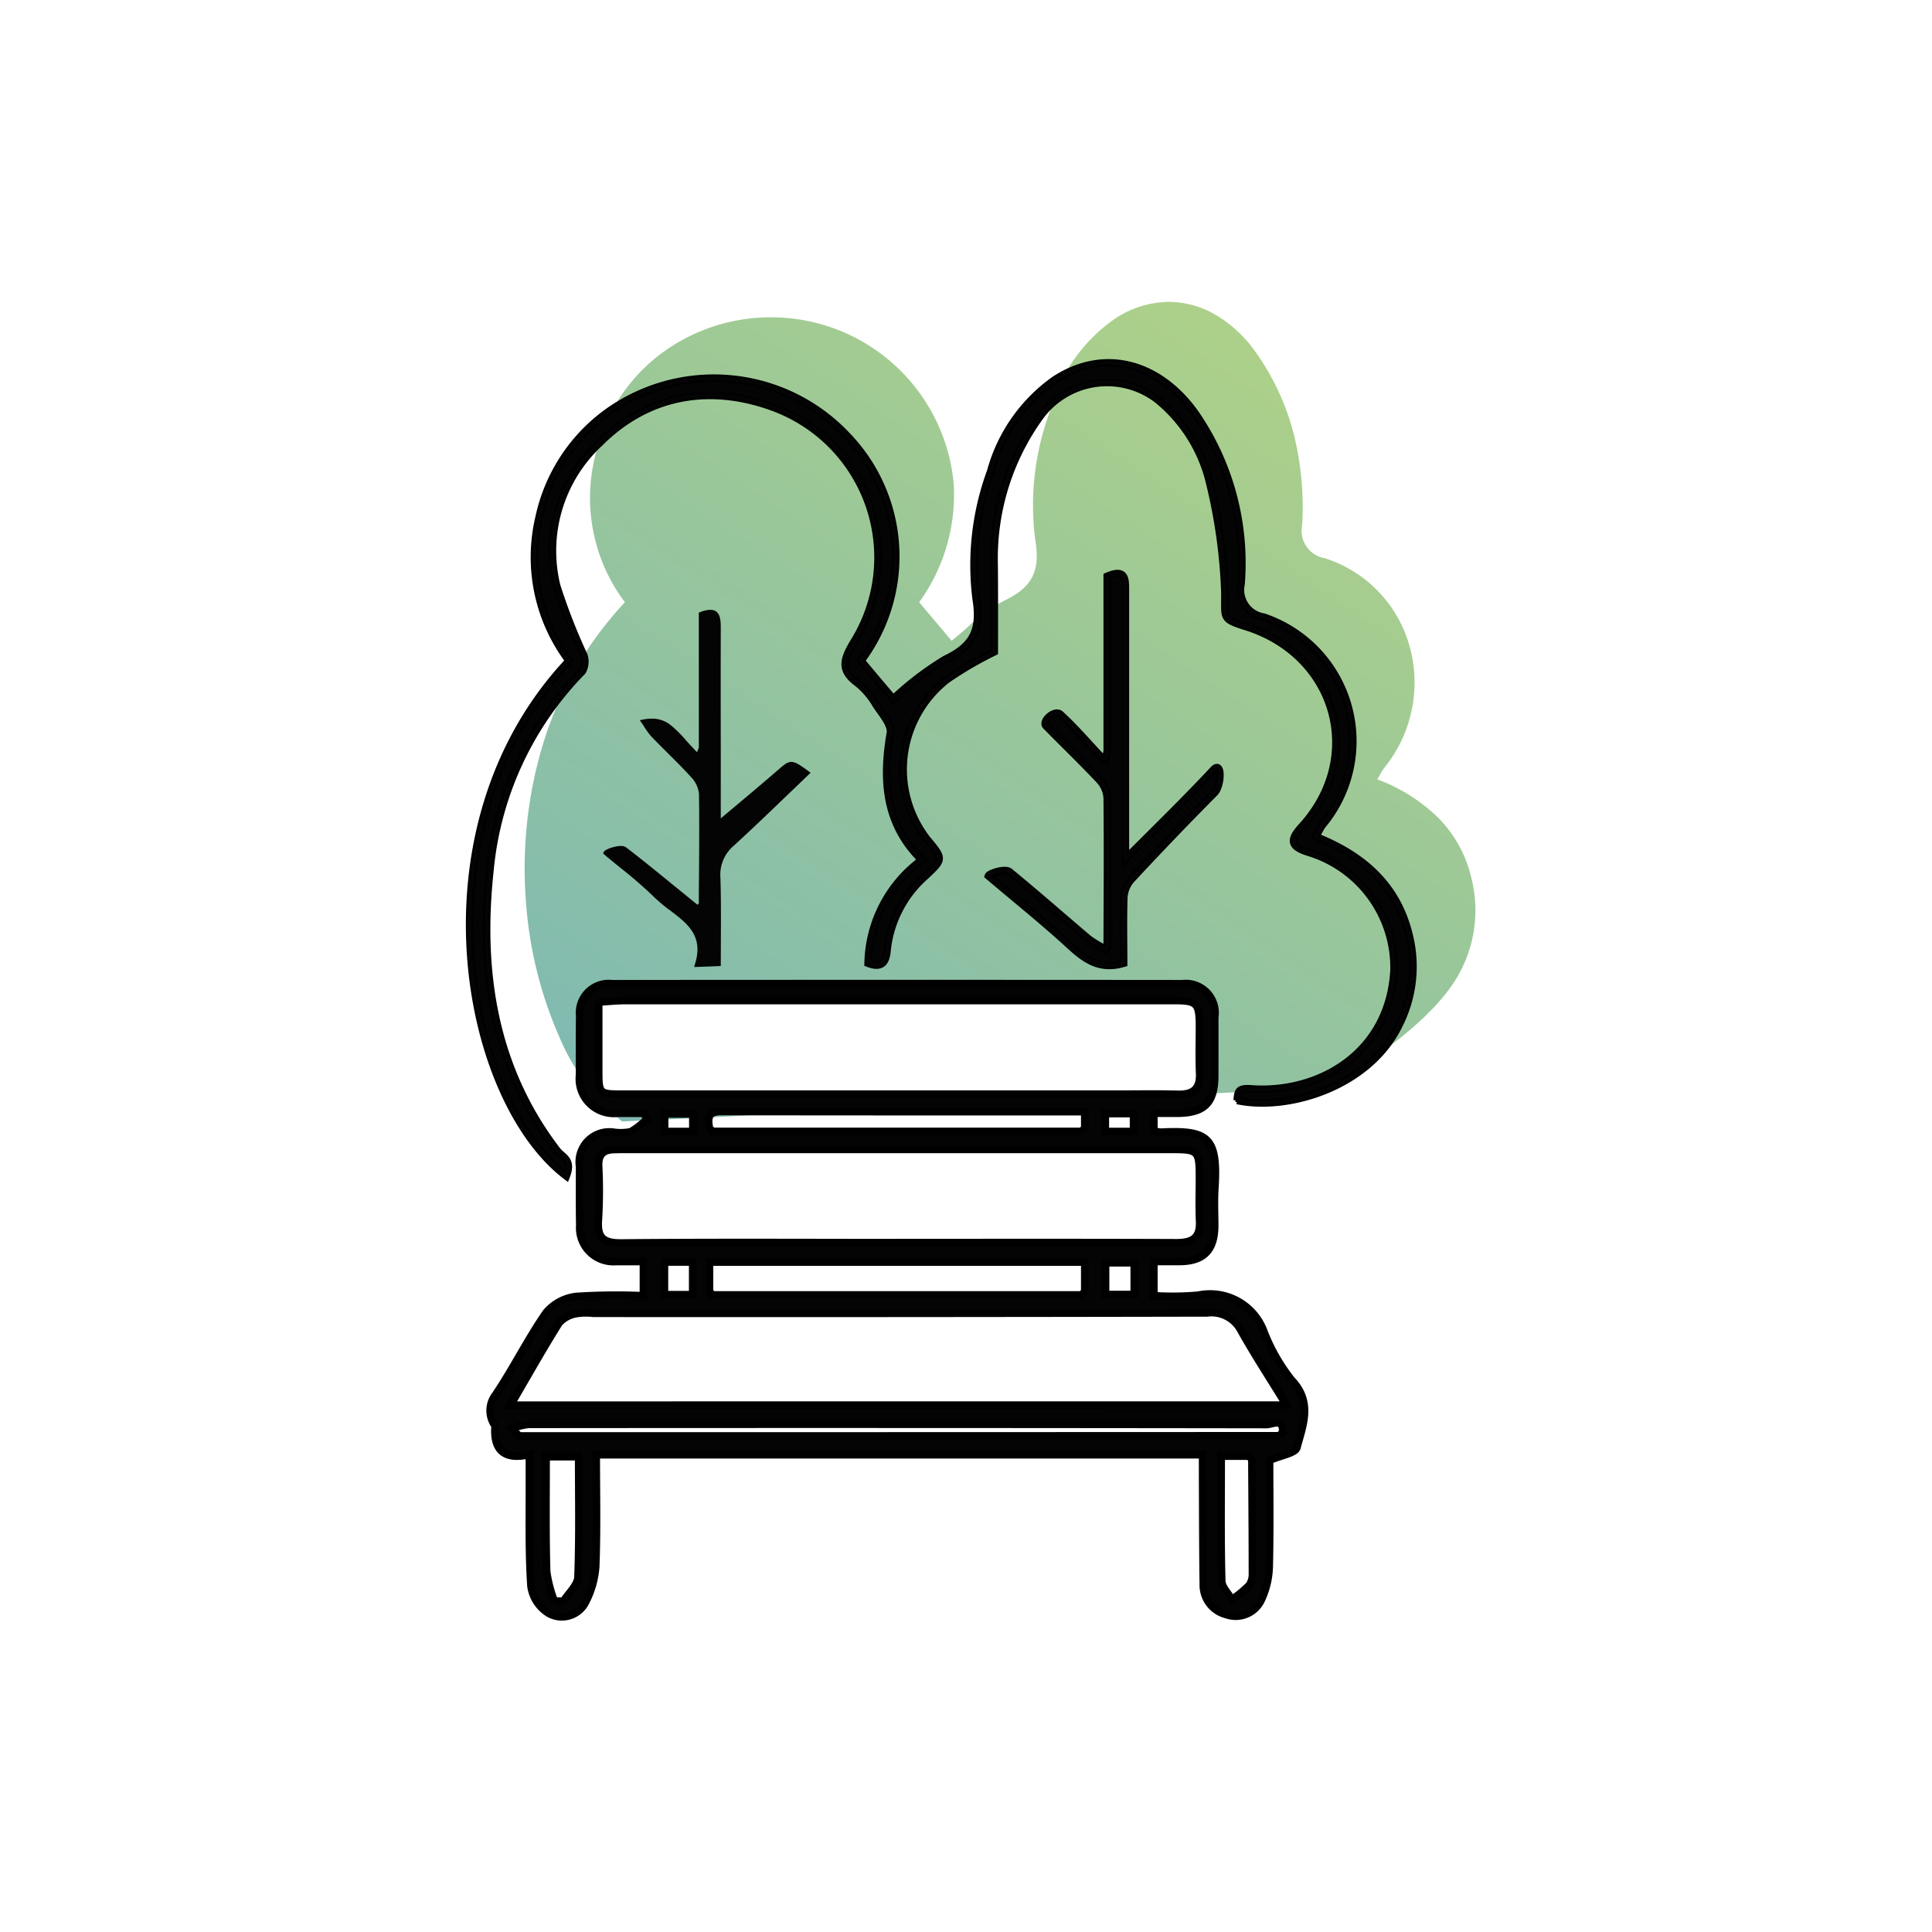 <svg xmlns="http://www.w3.org/2000/svg" xmlns:xlink="http://www.w3.org/1999/xlink" width="128" height="128" viewBox="0 0 128 128"><defs><linearGradient id="a" x1="0.84" x2="0.074" y2="1" gradientUnits="objectBoundingBox"><stop offset="0" stop-color="#61a60f"/><stop offset="1" stop-color="#007566"/></linearGradient></defs><g transform="translate(-3170 -3031)"><rect width="128" height="128" transform="translate(3170 3031)" fill="none"/><g transform="translate(2791.472 1163.244)"><path d="M6.45,54.3h0A14.665,14.665,0,0,1,2.228,48.54,26.809,26.809,0,0,1,.1,39.944,28.476,28.476,0,0,1,1.137,29.551,23.905,23.905,0,0,1,6.64,19.9a11.492,11.492,0,0,1-2-9.574A11.64,11.64,0,0,1,9.014,3.447a12.126,12.126,0,0,1,7.3-2.424A12.133,12.133,0,0,1,28.425,12.08,12.141,12.141,0,0,1,26.136,19.9c.464.553.924,1.1,1.33,1.579l.066.078.751.892c.349-.272.7-.576,1.032-.869l.007-.006a11.151,11.151,0,0,1,2.45-1.781c1.861-.884,2.4-1.945,2.052-4.052A17.792,17.792,0,0,1,34.8,7.251a10.89,10.89,0,0,1,4.281-6.118A6.555,6.555,0,0,1,42.674,0a6.17,6.17,0,0,1,3.171.9,8.639,8.639,0,0,1,2.64,2.507,16.438,16.438,0,0,1,2.488,5.428,20.109,20.109,0,0,1,.537,5.951,1.846,1.846,0,0,0,1.511,2.2,8.507,8.507,0,0,1,5.561,5.676,8.959,8.959,0,0,1-1.63,8.205,3.523,3.523,0,0,0-.282.451l-.009.016c-.05.088-.106.188-.172.3a11.6,11.6,0,0,1,3.971,2.48,8.343,8.343,0,0,1,2.255,4.035,8.68,8.68,0,0,1-.739,6.233c-.583,1.14-1.966,2.994-5.245,5.351a37.9,37.9,0,0,1-3.71,2.351l-8.65.413c.465-.2.668-.653.637-1.421s-.021-1.536-.014-2.285v-.014c0-.318.006-.679.006-1.036-.006-1.836-.141-1.984-1.8-1.984-12.075,0-24.561,0-36.843.008-.364,0-.723.028-1.138.061-.211.017-.429.034-.668.049v4.893c0,1.843,0,1.843,1.644,1.843H39.718c.392,0,.79,0,1.175-.006s.787-.006,1.179-.006H42.2L6.451,54.3Z" transform="translate(413.29 1887.756)" stroke="rgba(0,0,0,0)" stroke-miterlimit="10" stroke-width="1" opacity="0.5" fill="url(#a)"/><g transform="translate(409.529 1891.682)"><g transform="translate(0 0)"><path d="M50.85,48.867c.058-.616.07-.825.929-.767,4.437.325,9.164-2.311,9.466-7.874a7.991,7.991,0,0,0-5.633-7.793c-1.219-.372-1.312-.8-.488-1.7,4.228-4.622,2.288-11.37-3.658-13.252-1.7-.534-1.394-.557-1.429-2.3a35.492,35.492,0,0,0-.987-7.154A10.118,10.118,0,0,0,45.531,2.4,5.5,5.5,0,0,0,37.8,3.537a15.989,15.989,0,0,0-3.055,9.651c.023,1.951.012,3.9.012,5.958a24.483,24.483,0,0,0-3.124,1.823A7.565,7.565,0,0,0,30.3,31.562c1.1,1.312,1.08,1.312-.1,2.427a7.593,7.593,0,0,0-2.532,4.8c-.058.534-.1,1.44-1.266.987a8.708,8.708,0,0,1,3.554-6.841c-2.4-2.358-2.625-5.25-2.079-8.409.093-.557-.569-1.289-.964-1.9a5.193,5.193,0,0,0-1.2-1.405c-1.173-.859-.952-1.568-.256-2.729a10.6,10.6,0,0,0-5.133-15.47C16.112,1.4,11.908,2,8.61,5.3a9.752,9.752,0,0,0-2.845,9.477,39.413,39.413,0,0,0,1.8,4.611,1.287,1.287,0,0,1-.1,1.045A21.7,21.7,0,0,0,1.339,33.664c-.708,6.585.221,12.985,4.437,18.5.348.465,1.057.6.627,1.707C-.4,48.7-3.783,30.761,6.589,19.739a11.421,11.421,0,0,1-1.986-9.5A11.6,11.6,0,0,1,8.946,3.421,12.094,12.094,0,0,1,25.009,4.838a11.521,11.521,0,0,1,.918,14.9c.836,1,1.684,2,2.137,2.532a20.345,20.345,0,0,1,3.461-2.636c1.858-.883,2.369-1.951,2.032-4.019a17.984,17.984,0,0,1,.964-8.42,10.967,10.967,0,0,1,4.251-6.074c3.4-2.207,7.027-1,9.326,2.265a17.452,17.452,0,0,1,3.008,11.277,1.825,1.825,0,0,0,1.5,2.183,8.671,8.671,0,0,1,3.891,13.774c-.139.186-.244.418-.453.767,3.089,1.219,5.366,3.171,6.179,6.458a8.586,8.586,0,0,1-.732,6.179C59.457,48,54.184,49.576,50.85,48.867" transform="translate(0.114 0.115)" fill="#040404" stroke="#000" stroke-width="0.5"/><path d="M6.445,54.048l-.122-.092A14.656,14.656,0,0,1,2.1,48.2,26.714,26.714,0,0,1-.024,39.637,28.375,28.375,0,0,1,1.008,29.278a23.834,23.834,0,0,1,5.423-9.56A11.51,11.51,0,0,1,4.481,10.2,11.642,11.642,0,0,1,8.868,3.319,12.133,12.133,0,0,1,16.18.891,12.147,12.147,0,0,1,28.3,11.965a12.144,12.144,0,0,1-2.242,7.757c.753.9,1.511,1.792,1.968,2.331l.04.048c.315-.251.629-.525.934-.791a11.358,11.358,0,0,1,2.462-1.79c1.784-.847,2.3-1.867,1.968-3.9A17.81,17.81,0,0,1,34.4,7.15a10.943,10.943,0,0,1,4.3-6.136A6.6,6.6,0,0,1,42.321-.124a6.228,6.228,0,0,1,3.2.91A8.717,8.717,0,0,1,48.183,3.31a16.394,16.394,0,0,1,2.493,5.42,19.918,19.918,0,0,1,.536,5.93,1.709,1.709,0,0,0,1.419,2.068,8.583,8.583,0,0,1,5.585,5.706,8.887,8.887,0,0,1,.23,4.162,9.3,9.3,0,0,1-1.869,4.087,3.411,3.411,0,0,0-.234.385c-.042.076-.089.16-.142.253,3.378,1.365,5.381,3.488,6.123,6.487a8.718,8.718,0,0,1-.741,6.259c-1.782,3.483-5.956,5.07-9.079,5.07a8.143,8.143,0,0,1-1.686-.167l-.1-.021.011-.119c.051-.539.081-.864.8-.864.075,0,.158,0,.253.01.24.018.484.027.725.027a9.132,9.132,0,0,0,5.765-1.953A7.837,7.837,0,0,0,61.12,40.21a7.442,7.442,0,0,0-1.53-4.818,7.942,7.942,0,0,0-4.02-2.858c-.671-.2-1.007-.431-1.089-.733s.083-.645.549-1.152a7.9,7.9,0,0,0,1.982-7.463A7.756,7.756,0,0,0,55.08,19.8a8.672,8.672,0,0,0-3.658-2.217C49.942,17.12,49.9,17,49.913,15.853c0-.194,0-.414,0-.674a35.432,35.432,0,0,0-.984-7.13,9.965,9.965,0,0,0-3.48-5.57,4.974,4.974,0,0,0-3.165-1.085,5.382,5.382,0,0,0-4.4,2.2,16.476,16.476,0,0,0-2.3,4.546,16.075,16.075,0,0,0-.738,5.038c.017,1.459.015,2.9.013,4.421q0,.761,0,1.538V19.2l-.059.033c-.255.144-.53.288-.822.44a15.46,15.46,0,0,0-2.288,1.374,7.646,7.646,0,0,0-2.834,5.174,6.9,6.9,0,0,0,1.528,5.253c1.131,1.345,1.128,1.417-.081,2.555l-.032.031a7.481,7.481,0,0,0-2.5,4.725l-.007.063c-.045.43-.121,1.15-.826,1.15a1.665,1.665,0,0,1-.59-.131l-.077-.03,0-.083a8.784,8.784,0,0,1,3.495-6.846c-2.044-2.063-2.666-4.666-2.018-8.417.064-.384-.314-.916-.647-1.386-.108-.152-.21-.3-.3-.437A5.081,5.081,0,0,0,25.641,21.3c-1.3-.953-.939-1.8-.287-2.883a10.951,10.951,0,0,0,.96-9.119,10.049,10.049,0,0,0-6.036-6.184,12.177,12.177,0,0,0-4.351-.852,9.759,9.759,0,0,0-3.813.761A10.8,10.8,0,0,0,8.682,5.374,10.528,10.528,0,0,0,6,9.656a9.437,9.437,0,0,0-.136,5.087A16.533,16.533,0,0,0,6.95,17.649c.245.549.5,1.118.712,1.692A1.4,1.4,0,0,1,7.537,20.5l0,0a20.875,20.875,0,0,0-4.2,6.093,23.055,23.055,0,0,0-1.888,7.067c-.8,7.458.641,13.483,4.414,18.419a1.973,1.973,0,0,0,.285.287A1.14,1.14,0,0,1,6.5,53.905ZM16.18,1.122A11.9,11.9,0,0,0,9.006,3.5a11.417,11.417,0,0,0-4.3,6.752,11.306,11.306,0,0,0,1.968,9.408l.054.077-.064.068a23.6,23.6,0,0,0-5.434,9.536A28.142,28.142,0,0,0,.206,39.618a26.481,26.481,0,0,0,2.1,8.486,14.605,14.605,0,0,0,4.03,5.57.887.887,0,0,0-.348-1.129,2.176,2.176,0,0,1-.316-.321C1.865,47.241.406,41.162,1.215,33.642A23.285,23.285,0,0,1,3.122,26.5a21.1,21.1,0,0,1,4.244-6.158,1.2,1.2,0,0,0,.08-.929c-.211-.565-.463-1.129-.706-1.676a16.7,16.7,0,0,1-1.1-2.947,9.664,9.664,0,0,1,.14-5.209A10.756,10.756,0,0,1,8.519,5.211a11.03,11.03,0,0,1,3.505-2.4,9.988,9.988,0,0,1,3.9-.78A12.406,12.406,0,0,1,20.36,2.9a10.276,10.276,0,0,1,6.171,6.324,11.184,11.184,0,0,1-.98,9.313c-.683,1.139-.884,1.764.225,2.577A5.265,5.265,0,0,1,27,22.546c.089.138.189.28.3.429.377.531.766,1.08.686,1.558-.644,3.726-.013,6.288,2.046,8.307l.1.093-.106.081a8.563,8.563,0,0,0-3.5,6.67,1.329,1.329,0,0,0,.428.086c.46,0,.542-.427.6-.943l.007-.064A7.7,7.7,0,0,1,30.111,33.9l.033-.031c.537-.505.833-.784.842-1.038s-.247-.568-.779-1.2A7.129,7.129,0,0,1,28.626,26.2a7.88,7.88,0,0,1,2.923-5.332,15.638,15.638,0,0,1,2.322-1.4c.268-.14.522-.273.757-.4q0-.744,0-1.471c0-1.522,0-2.96-.013-4.418a16.189,16.189,0,0,1,3.076-9.72,5.613,5.613,0,0,1,4.591-2.3A5.205,5.205,0,0,1,45.595,2.3,10.191,10.191,0,0,1,49.153,8a35.663,35.663,0,0,1,.99,7.177c.005.265,0,.486,0,.682-.006.527-.008.791.143.972a2.811,2.811,0,0,0,1.2.539,8.9,8.9,0,0,1,3.754,2.276,7.987,7.987,0,0,1,1.99,3.485A8.131,8.131,0,0,1,55.2,30.806c-.4.429-.553.726-.5.935s.355.4.933.572a8.174,8.174,0,0,1,4.138,2.94,7.673,7.673,0,0,1,1.576,4.969,8.062,8.062,0,0,1-2.937,6.006,9.363,9.363,0,0,1-5.911,2c-.247,0-.5-.009-.741-.027-.089-.006-.167-.009-.237-.009-.477,0-.515.112-.559.568a8.01,8.01,0,0,0,1.538.141c3.055,0,7.135-1.547,8.874-4.944a8.494,8.494,0,0,0,.722-6.1c-.732-2.958-2.73-5.044-6.109-6.378l-.127-.05.07-.117c.082-.137.149-.257.207-.362a3.548,3.548,0,0,1,.252-.414,8.78,8.78,0,0,0,1.6-8.042,8.32,8.32,0,0,0-5.436-5.554,1.932,1.932,0,0,1-1.577-2.3,19.689,19.689,0,0,0-.529-5.862,16.164,16.164,0,0,0-2.458-5.344A8.489,8.489,0,0,0,45.408.984,6,6,0,0,0,42.321.106a6.376,6.376,0,0,0-3.5,1.1,10.724,10.724,0,0,0-4.2,6.013,17.592,17.592,0,0,0-.96,8.366,4.027,4.027,0,0,1-.2,2.524,3.753,3.753,0,0,1-1.893,1.618,11.189,11.189,0,0,0-2.409,1.755c-.335.292-.681.595-1.03.868l-.087.068-.184-.217c-.469-.553-1.253-1.478-2.025-2.4l-.056-.067.05-.072a11.938,11.938,0,0,0,2.252-7.681A11.917,11.917,0,0,0,16.18,1.122Z" transform="translate(0.124 0.125)" fill="#040404"/><path d="M10.833,13V1.383c1.208-.523,1.2.186,1.2.906V20.117c2.079-2.079,4.007-3.96,5.842-5.923.581-.616.523,1.057.07,1.521q-2.822,2.84-5.54,5.772a1.99,1.99,0,0,0-.476,1.185c-.046,1.452-.012,2.915-.012,4.344-1.521.453-2.5-.2-3.507-1.127-1.754-1.614-3.624-3.113-5.447-4.657.058-.174,1.1-.5,1.382-.279,1.765,1.44,3.473,2.95,5.215,4.425a6.267,6.267,0,0,0,.8.511l.372.209.1-.256c.012-3.264.035-6.539,0-9.8a1.934,1.934,0,0,0-.523-1.173c-1.15-1.219-2.358-2.381-3.531-3.577-.29-.3.569-1.1.952-.755.941.859,1.777,1.835,2.66,2.776l.337.186.1-.5" transform="translate(31.524 12.873)" fill="#040404" stroke="#000" stroke-width="0.5"/><path d="M10.955,27.269a3.871,3.871,0,0,1-2.639-1.3C7.066,24.813,5.733,23.7,4.444,22.627c-.516-.43-1.05-.875-1.571-1.317l-.06-.05.025-.074c.074-.223.794-.432,1.185-.432a.605.605,0,0,1,.378.1c1.147.936,2.288,1.916,3.391,2.865.6.514,1.215,1.045,1.827,1.563a3.859,3.859,0,0,0,.564.37c.075.043.15.087.223.131l.254.143.047-.114q0-.8.006-1.607c.011-2.68.023-5.451-.006-8.171a1.815,1.815,0,0,0-.492-1.1c-.717-.76-1.47-1.511-2.2-2.238-.438-.436-.89-.888-1.33-1.337a.374.374,0,0,1-.048-.428,1.082,1.082,0,0,1,.85-.609.453.453,0,0,1,.311.116c.69.63,1.334,1.334,1.957,2.014.227.248.462.5.7.755l.184.1.07-.335V1.3l.07-.03a1.9,1.9,0,0,1,.724-.19.545.545,0,0,1,.563.41,2.662,2.662,0,0,1,.07.771v17.57l1.116-1.111c1.587-1.579,3.085-3.07,4.527-4.612a.441.441,0,0,1,.306-.171.271.271,0,0,1,.251.2,2.023,2.023,0,0,1-.32,1.656c-1.818,1.829-3.681,3.77-5.538,5.77a1.866,1.866,0,0,0-.446,1.113C12,23.682,12,24.716,12.011,25.717c0,.424.006.862.006,1.289v.086l-.082.025A3.448,3.448,0,0,1,10.955,27.269ZM3.121,21.217c.489.414.988.83,1.471,1.233,1.291,1.076,2.626,2.19,3.881,3.345a3.674,3.674,0,0,0,2.483,1.244,3.16,3.16,0,0,0,.831-.119c0-.4,0-.806-.006-1.2-.007-1-.015-2.04.018-3.06a2.114,2.114,0,0,1,.508-1.261c1.857-2,3.722-3.943,5.541-5.774a1.828,1.828,0,0,0,.272-1.4c-.016-.037-.032-.054-.038-.054s-.065.021-.138.1C16.5,15.808,15,17.3,13.412,18.881q-.646.643-1.312,1.308l-.2.2V2.259a2.524,2.524,0,0,0-.059-.7.319.319,0,0,0-.344-.251,1.588,1.588,0,0,0-.563.142V13l-.139.664-.489-.27L10.3,13.38c-.24-.255-.479-.517-.711-.77-.62-.677-1.26-1.376-1.942-2a.22.22,0,0,0-.155-.056.848.848,0,0,0-.637.469c-.024.055-.043.131,0,.177.439.447.891.9,1.328,1.334.73.728,1.484,1.48,2.2,2.244a2.05,2.05,0,0,1,.554,1.252c.029,2.72.018,5.493.006,8.173q0,.815-.006,1.629v.022l-.162.4-.486-.273c-.074-.045-.148-.087-.221-.13a4.025,4.025,0,0,1-.6-.394c-.612-.518-1.231-1.05-1.828-1.564-1.1-.947-2.241-1.927-3.385-2.86a.388.388,0,0,0-.233-.048A2.184,2.184,0,0,0,3.121,21.217Z" transform="translate(31.536 12.883)" fill="#040404"/><path d="M7.091,10.465v-8.9c1.2-.465,1.219.232,1.219,1.01-.012,3.984,0,7.967,0,11.951V15.9l-.244-.325c1.417-1.2,2.845-2.369,4.239-3.589.755-.662.79-.7,1.893.116-1.7,1.614-3.322,3.217-5.017,4.762a2.616,2.616,0,0,0-.894,2.2c.058,1.882.023,3.763.023,5.726-.488.023-.894.035-1.487.058.825-2.567-1.394-3.275-2.671-4.541C3.107,19.257,1.911,18.374.773,17.41c.046-.151,1.034-.488,1.312-.279C3.723,18.386,5.291,19.71,6.894,21l.2-.2c.012-2.439.046-4.866.012-7.305a1.988,1.988,0,0,0-.534-1.161c-.848-.929-1.765-1.789-2.636-2.694A7.7,7.7,0,0,1,3.258,8.7,2.026,2.026,0,0,1,5,9a13.205,13.205,0,0,1,1.44,1.463c.151.163.3.325.453.476.07-.151.128-.314.2-.476" transform="translate(8.322 15.173)" fill="#040404"/><path d="M6.653,24.956,6.7,24.8c.607-1.889-.481-2.714-1.632-3.587a10.122,10.122,0,0,1-1.011-.837,29.708,29.708,0,0,0-2.3-2c-.353-.287-.718-.583-1.073-.883L.629,17.44l.022-.073c.065-.212.781-.427,1.145-.427a.574.574,0,0,1,.347.09c1.094.838,2.173,1.72,3.217,2.573.5.4,1.006.823,1.514,1.232l.091-.091q0-.893.011-1.784c.013-1.792.026-3.645,0-5.472a1.877,1.877,0,0,0-.5-1.085c-.507-.556-1.049-1.1-1.573-1.619-.35-.349-.713-.711-1.062-1.074a4.3,4.3,0,0,1-.487-.657c-.064-.1-.13-.2-.2-.3l-.1-.142.17-.037a2.976,2.976,0,0,1,.623-.071A1.963,1.963,0,0,1,5.059,8.9,7.845,7.845,0,0,1,6.108,9.933c.132.147.268.3.405.443.109.118.221.238.332.352l.045-.113c.024-.061.049-.122.075-.183V1.48l.074-.029a1.937,1.937,0,0,1,.68-.157c.7,0,.7.707.7,1.275-.008,2.656-.005,5.356,0,7.967q0,1.992,0,3.984v.592l.859-.72c.971-.813,1.976-1.654,2.945-2.5l.005,0c.382-.335.592-.519.867-.519s.554.184,1.166.634l.111.082-.1.095c-.52.5-1.042,1-1.546,1.482-1.129,1.087-2.3,2.21-3.473,3.282a2.511,2.511,0,0,0-.857,2.107c.042,1.366.036,2.707.029,4.127,0,.522-.005,1.063-.005,1.6v.11l-.11.005c-.313.015-.588.025-.907.036l-.581.022ZM.938,17.4c.321.27.649.536.968.795a29.882,29.882,0,0,1,2.318,2.018,9.953,9.953,0,0,0,.987.817c1.134.86,2.307,1.749,1.76,3.684L7.39,24.7c.28-.01.527-.019.795-.031,0-.5,0-1.006.005-1.493.007-1.418.014-2.757-.028-4.119a2.722,2.722,0,0,1,.932-2.284c1.174-1.07,2.341-2.192,3.469-3.278.472-.454.959-.923,1.447-1.388-.471-.345-.726-.508-.918-.508s-.375.164-.715.462l-.005,0c-.972.85-1.977,1.692-2.949,2.506l-1.007.844v.823L7.9,15.548l.286-.241V14.52q0-1.992,0-3.984c0-2.611-.005-5.312,0-7.968,0-.736-.065-1.044-.466-1.044a1.613,1.613,0,0,0-.523.114v8.84l-.009.022c-.029.067-.055.134-.082.2-.037.093-.075.188-.117.279l-.069.15L6.8,11.013c-.152-.152-.307-.319-.456-.479-.139-.146-.276-.3-.409-.447a7.675,7.675,0,0,0-1.016-1,1.842,1.842,0,0,0-1.478-.313l.1.157A4.132,4.132,0,0,0,4,9.551c.347.361.709.722,1.058,1.07.526.524,1.07,1.067,1.58,1.626a2.121,2.121,0,0,1,.564,1.236c.026,1.831.013,3.685,0,5.479q-.007.915-.012,1.831v.047l-.3.3-.081-.065c-.535-.43-1.074-.871-1.6-1.3C4.172,18.93,3.094,18.049,2,17.214a.354.354,0,0,0-.208-.043A2.155,2.155,0,0,0,.938,17.4Z" transform="translate(8.333 15.182)" fill="#040404"/><path d="M44.1,12.133v1.173a3.851,3.851,0,0,0,.453.081c3.159-.163,3.8.337,3.589,3.7-.058.836-.012,1.672-.012,2.509-.012,1.614-.732,2.346-2.323,2.358H44.1v2.265a19.076,19.076,0,0,0,2.95-.035,3.8,3.8,0,0,1,4.355,2.451A12.343,12.343,0,0,0,53.23,29.81c1.405,1.475.743,3,.348,4.471-.093.372-1.045.511-1.812.848,0,2.16.035,4.588-.023,7a5.47,5.47,0,0,1-.523,2.242,1.872,1.872,0,0,1-2.323.976,2.012,2.012,0,0,1-1.521-2.009c-.035-2.393-.035-4.785-.046-7.178V34.757H7.156c0,2.5.058,4.959-.035,7.41a6.033,6.033,0,0,1-.708,2.427,1.76,1.76,0,0,1-2.4.674,2.512,2.512,0,0,1-1.185-1.835c-.151-2.334-.093-4.692-.1-7.038V34.746c-1.661.383-2.393-.29-2.276-1.858,0-.1-.128-.209-.163-.325a1.716,1.716,0,0,1,.2-1.789c1.185-1.765,2.137-3.693,3.345-5.435a3.067,3.067,0,0,1,2-1.069,40.381,40.381,0,0,1,4.448-.046V21.959H8.434a2.237,2.237,0,0,1-2.369-2.393c-.023-1.3-.012-2.6-.012-3.9a1.992,1.992,0,0,1,2.265-2.276,3.28,3.28,0,0,0,1.127-.035,5.257,5.257,0,0,0,1.08-.848c-.081-.128-.151-.256-.232-.372H8.55a2.293,2.293,0,0,1-2.5-2.544c0-1.3-.012-2.6.012-3.9A1.938,1.938,0,0,1,8.213,3.55q18.885-.017,37.769,0a1.942,1.942,0,0,1,2.149,2.23v3.9c-.012,1.777-.685,2.439-2.474,2.451H44.1M50.4,34.85H48.561c0,2.822-.035,5.54.035,8.246,0,.43.441.836.674,1.254a8.35,8.35,0,0,0,1.15-.952,1.332,1.332,0,0,0,.209-.813c0-2.509-.023-5.017-.035-7.526l-.2-.209M39.3,13.329l.221-.2v-1.1c-8.107,0-16.086,0-24.065-.012-.918-.012-.918.465-.8,1.115l.221.2H39.3M52.405,33.5l.221-.221c.081-1-.7-.523-1.045-.523q-24.459-.035-48.931-.012a4.717,4.717,0,0,0-1.092.279c.163.163.314.314.476.465l.116.023q25.139,0,50.255-.012M14.659,23.968l.221.2H39.3a1.784,1.784,0,0,1,.221-.2V21.993H14.659Zm38.222,7.5c-1.057-1.719-2.091-3.3-3.008-4.936a2.2,2.2,0,0,0-2.242-1.173Q27.3,25.4,6.959,25.385a4.04,4.04,0,0,0-1.127.023,1.981,1.981,0,0,0-1.138.616c-1.1,1.754-2.114,3.566-3.217,5.447ZM7.319,4.769V9.194c0,1.672,0,1.672,1.614,1.672H41.918c1.266,0,2.52-.023,3.786.012.987.023,1.475-.36,1.429-1.394-.046-1.01-.012-2.021-.012-3.02,0-1.661-.139-1.8-1.765-1.8H9.1c-.546,0-1.08.058-1.777.1M27.075,20.7c6.167,0,12.334-.012,18.5.012,1,0,1.6-.256,1.556-1.394-.046-.964-.012-1.928-.012-2.892,0-1.835-.07-1.9-1.9-1.9h-36c-.29,0-.592,0-.883.012-.708.012-1.057.337-1.022,1.092A32.551,32.551,0,0,1,7.3,19.159c-.093,1.185.279,1.58,1.521,1.568,6.086-.058,12.172-.023,18.257-.023M4.381,44.444c.209.012.406.012.6.012.337-.534.952-1.069.964-1.614.1-2.66.046-5.331.046-7.956H3.835c0,2.59-.035,5.1.035,7.6a8.584,8.584,0,0,0,.511,1.963m7.294-20.3h1.87v-2.16h-1.87ZM42.8,22.04H40.9v2.1h1.9Zm-29.245-9.86h-1.87v1.161h1.87Zm27.328,1.161h1.87V12.156h-1.87Z" transform="translate(1.346 37.698)" fill="#040404" stroke="#000" stroke-width="0.5"/></g></g></g></g></svg>